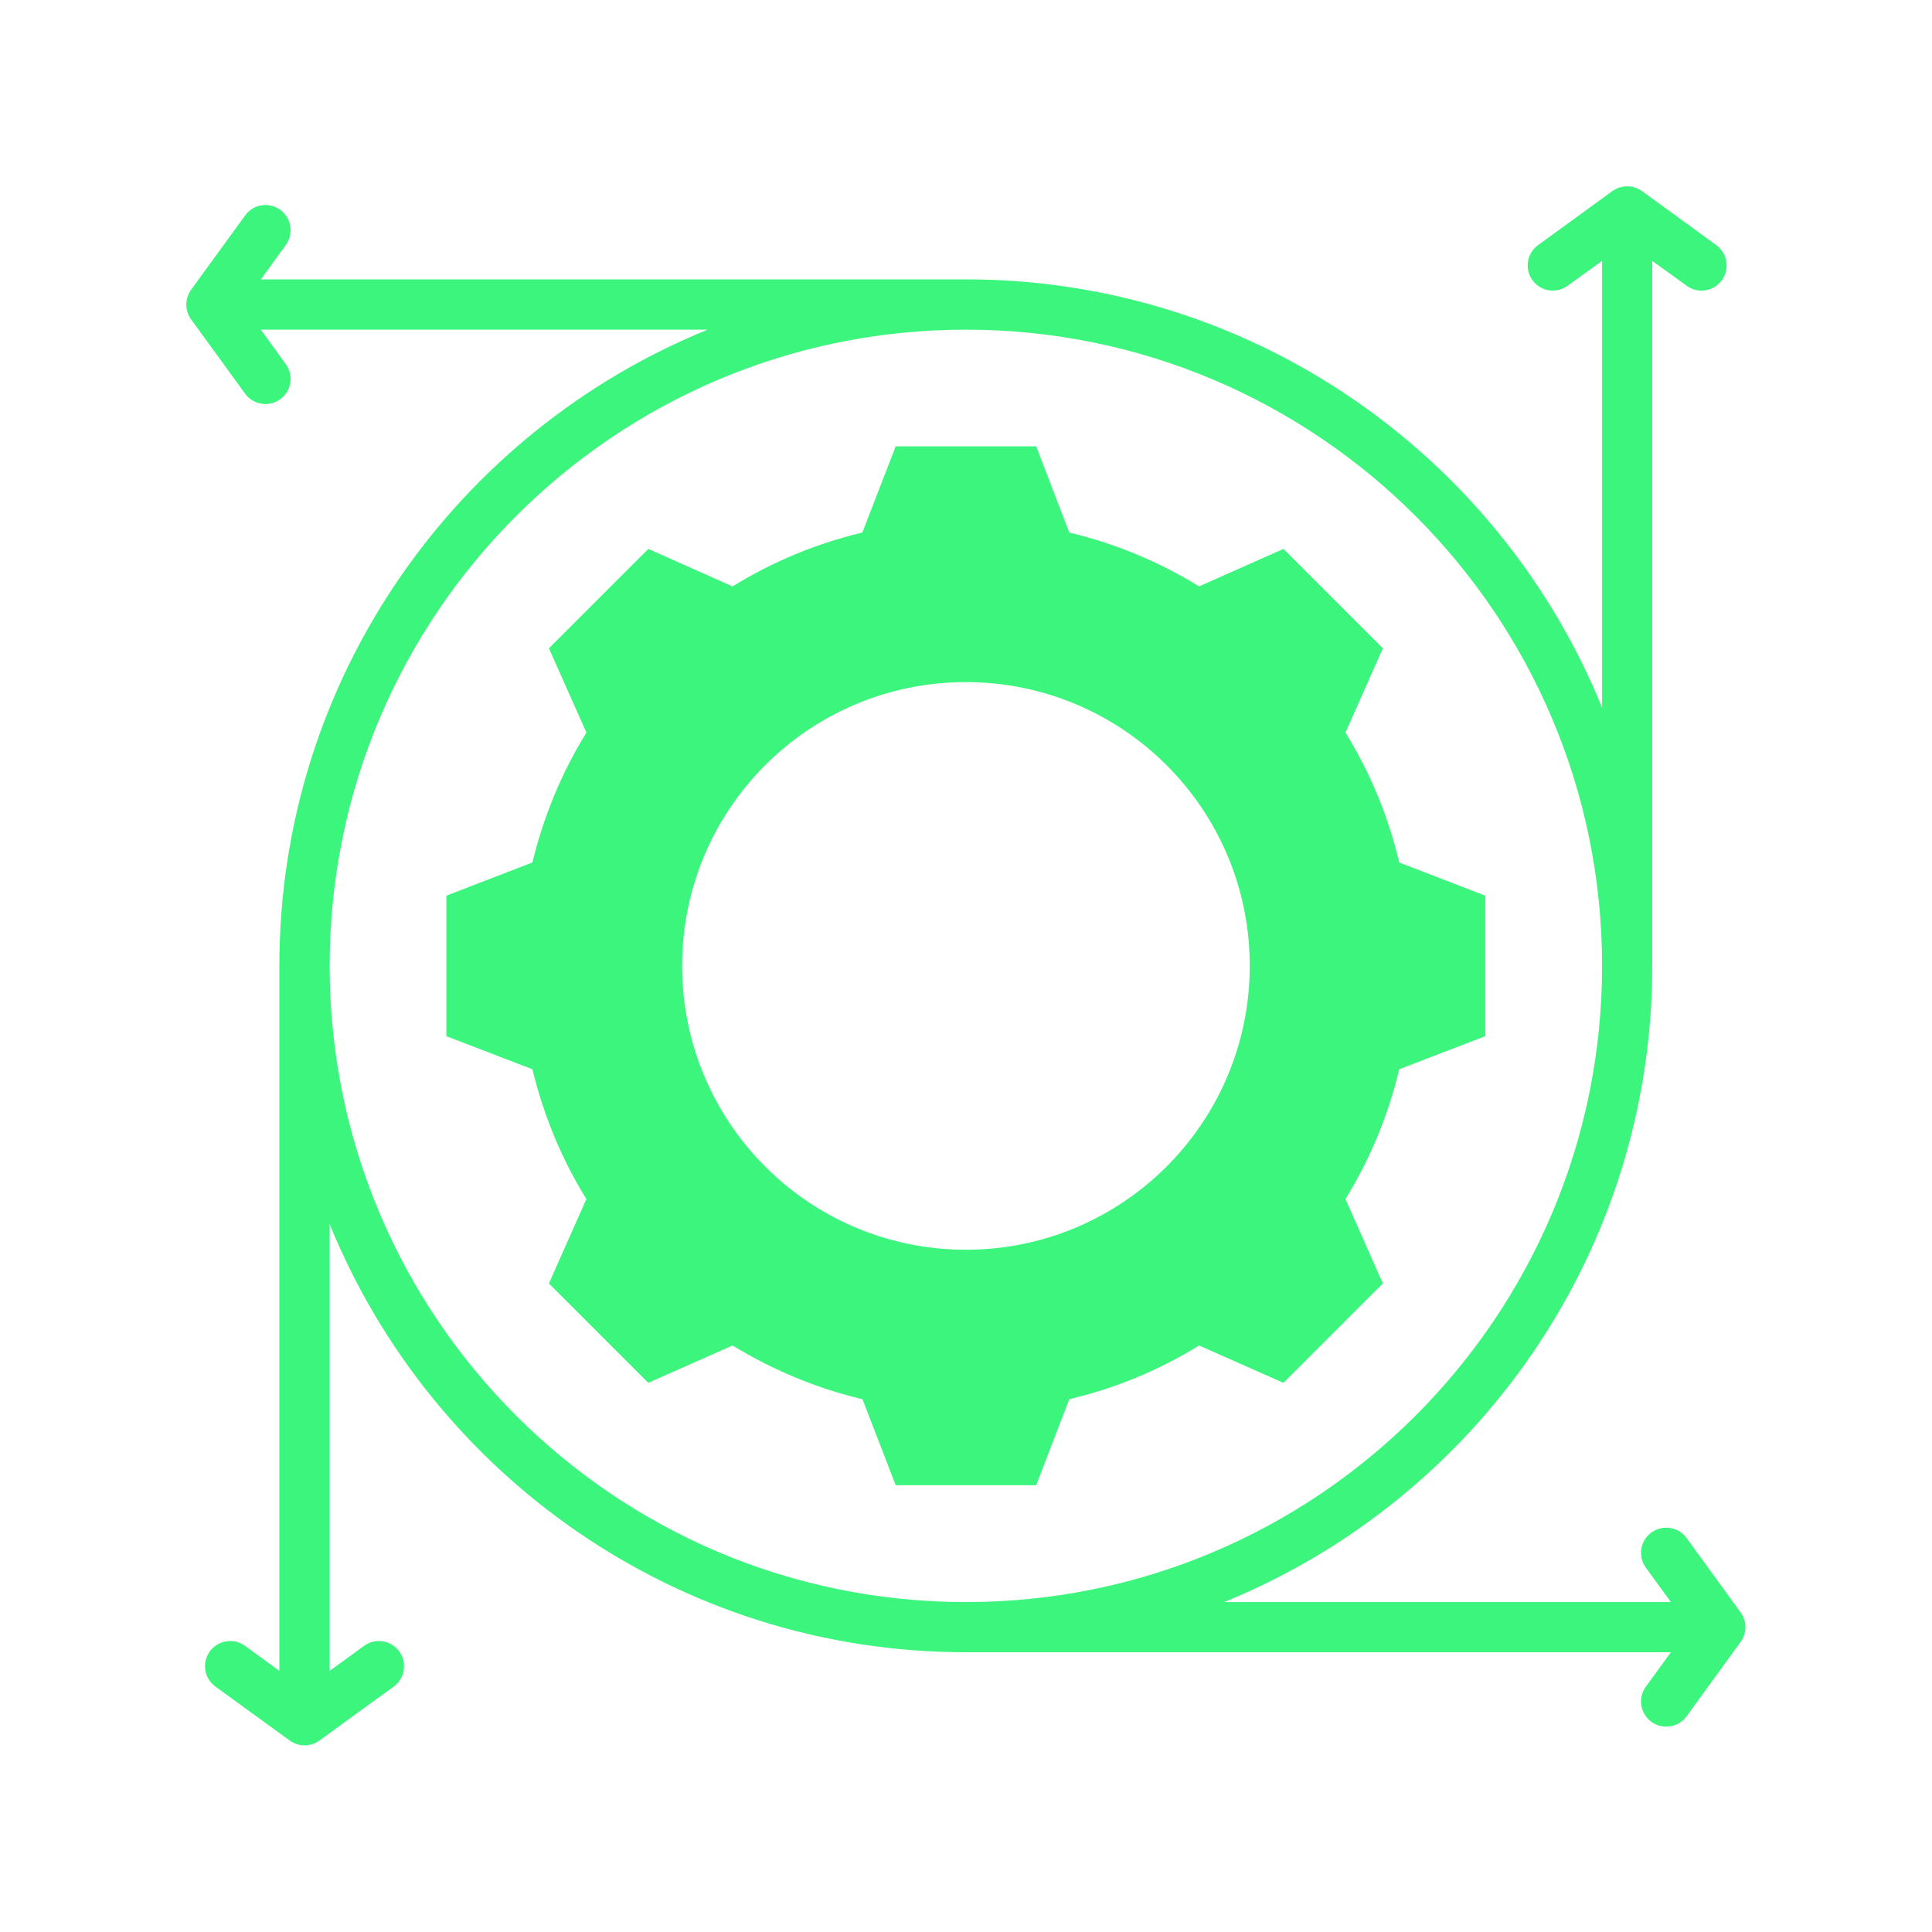 <svg xmlns="http://www.w3.org/2000/svg" xmlns:xlink="http://www.w3.org/1999/xlink" width="80" zoomAndPan="magnify" viewBox="0 0 60 60" height="80" preserveAspectRatio="xMidYMid meet" version="1.0"><defs><clipPath id="7ad2e5b83d"><path d="M 5.738 5.738 L 54.488 5.738 L 54.488 54.488 L 5.738 54.488 Z M 5.738 5.738 " clip-rule="nonzero"/></clipPath></defs><g clip-path="url(#7ad2e5b83d)"><path fill="#3cf57d" d="M 21.977 10.238 L 8.102 10.238 L 8.875 11.309 C 9.129 11.656 9.051 12.145 8.703 12.398 C 8.355 12.652 7.867 12.574 7.613 12.227 L 5.934 9.918 C 5.738 9.645 5.738 9.273 5.934 9 L 7.613 6.691 C 7.867 6.34 8.355 6.262 8.703 6.516 C 9.051 6.77 9.129 7.258 8.875 7.609 L 8.102 8.676 L 29.996 8.676 C 38.926 8.676 46.582 14.18 49.754 21.977 L 49.754 8.102 L 48.684 8.875 C 48.336 9.129 47.844 9.055 47.594 8.703 C 47.34 8.355 47.414 7.867 47.766 7.613 L 50.074 5.934 C 50.348 5.738 50.719 5.738 50.992 5.934 L 53.301 7.613 C 53.648 7.867 53.727 8.355 53.473 8.703 C 53.219 9.055 52.73 9.129 52.383 8.875 L 51.312 8.102 L 51.312 29.996 C 51.312 38.926 45.812 46.582 38.016 49.754 L 51.891 49.754 L 51.113 48.684 C 50.859 48.336 50.938 47.844 51.285 47.594 C 51.637 47.34 52.125 47.414 52.379 47.766 L 54.055 50.074 C 54.254 50.348 54.254 50.719 54.055 50.992 L 52.379 53.301 C 52.125 53.648 51.637 53.727 51.285 53.473 C 50.938 53.219 50.859 52.73 51.113 52.383 L 51.891 51.312 L 29.996 51.312 C 21.066 51.312 13.41 45.812 10.238 38.016 L 10.238 51.891 L 11.309 51.113 C 11.656 50.859 12.145 50.938 12.398 51.285 C 12.652 51.637 12.574 52.125 12.227 52.379 L 9.918 54.055 C 9.645 54.254 9.273 54.254 9 54.055 L 6.691 52.379 C 6.34 52.125 6.262 51.637 6.516 51.285 C 6.77 50.938 7.258 50.859 7.609 51.113 L 8.676 51.891 L 8.676 29.996 C 8.676 21.066 14.18 13.41 21.977 10.238 Z M 49.754 29.996 C 49.754 19.09 40.898 10.238 29.996 10.238 C 19.09 10.238 10.238 19.09 10.238 29.996 C 10.238 40.898 19.09 49.754 29.996 49.754 C 40.898 49.754 49.754 40.898 49.754 29.996 Z M 33.207 16.539 C 34.633 16.879 35.992 17.441 37.238 18.211 L 39.859 17.047 L 42.945 20.133 L 41.785 22.75 C 42.555 24 43.117 25.359 43.453 26.785 L 46.125 27.816 L 46.125 32.18 L 43.453 33.207 C 43.117 34.633 42.547 35.992 41.785 37.238 L 42.945 39.859 L 39.859 42.945 L 37.238 41.785 C 35.996 42.555 34.633 43.117 33.207 43.453 L 32.18 46.125 L 27.816 46.125 L 26.785 43.453 C 25.359 43.117 24 42.547 22.75 41.785 L 20.133 42.945 L 17.047 39.859 L 18.211 37.238 C 17.441 35.996 16.879 34.633 16.535 33.207 L 13.863 32.18 L 13.863 27.816 L 16.535 26.785 C 16.879 25.359 17.441 24 18.211 22.75 L 17.047 20.133 L 20.133 17.047 L 22.75 18.211 C 24 17.441 25.359 16.879 26.781 16.539 L 27.816 13.863 L 32.18 13.863 Z M 29.996 21.184 C 25.125 21.184 21.184 25.125 21.184 29.996 C 21.184 34.863 25.125 38.812 29.996 38.812 C 34.863 38.812 38.812 34.863 38.812 29.996 C 38.812 25.125 34.863 21.184 29.996 21.184 Z M 29.996 21.184 " fill-opacity="1" fill-rule="evenodd"/></g></svg>